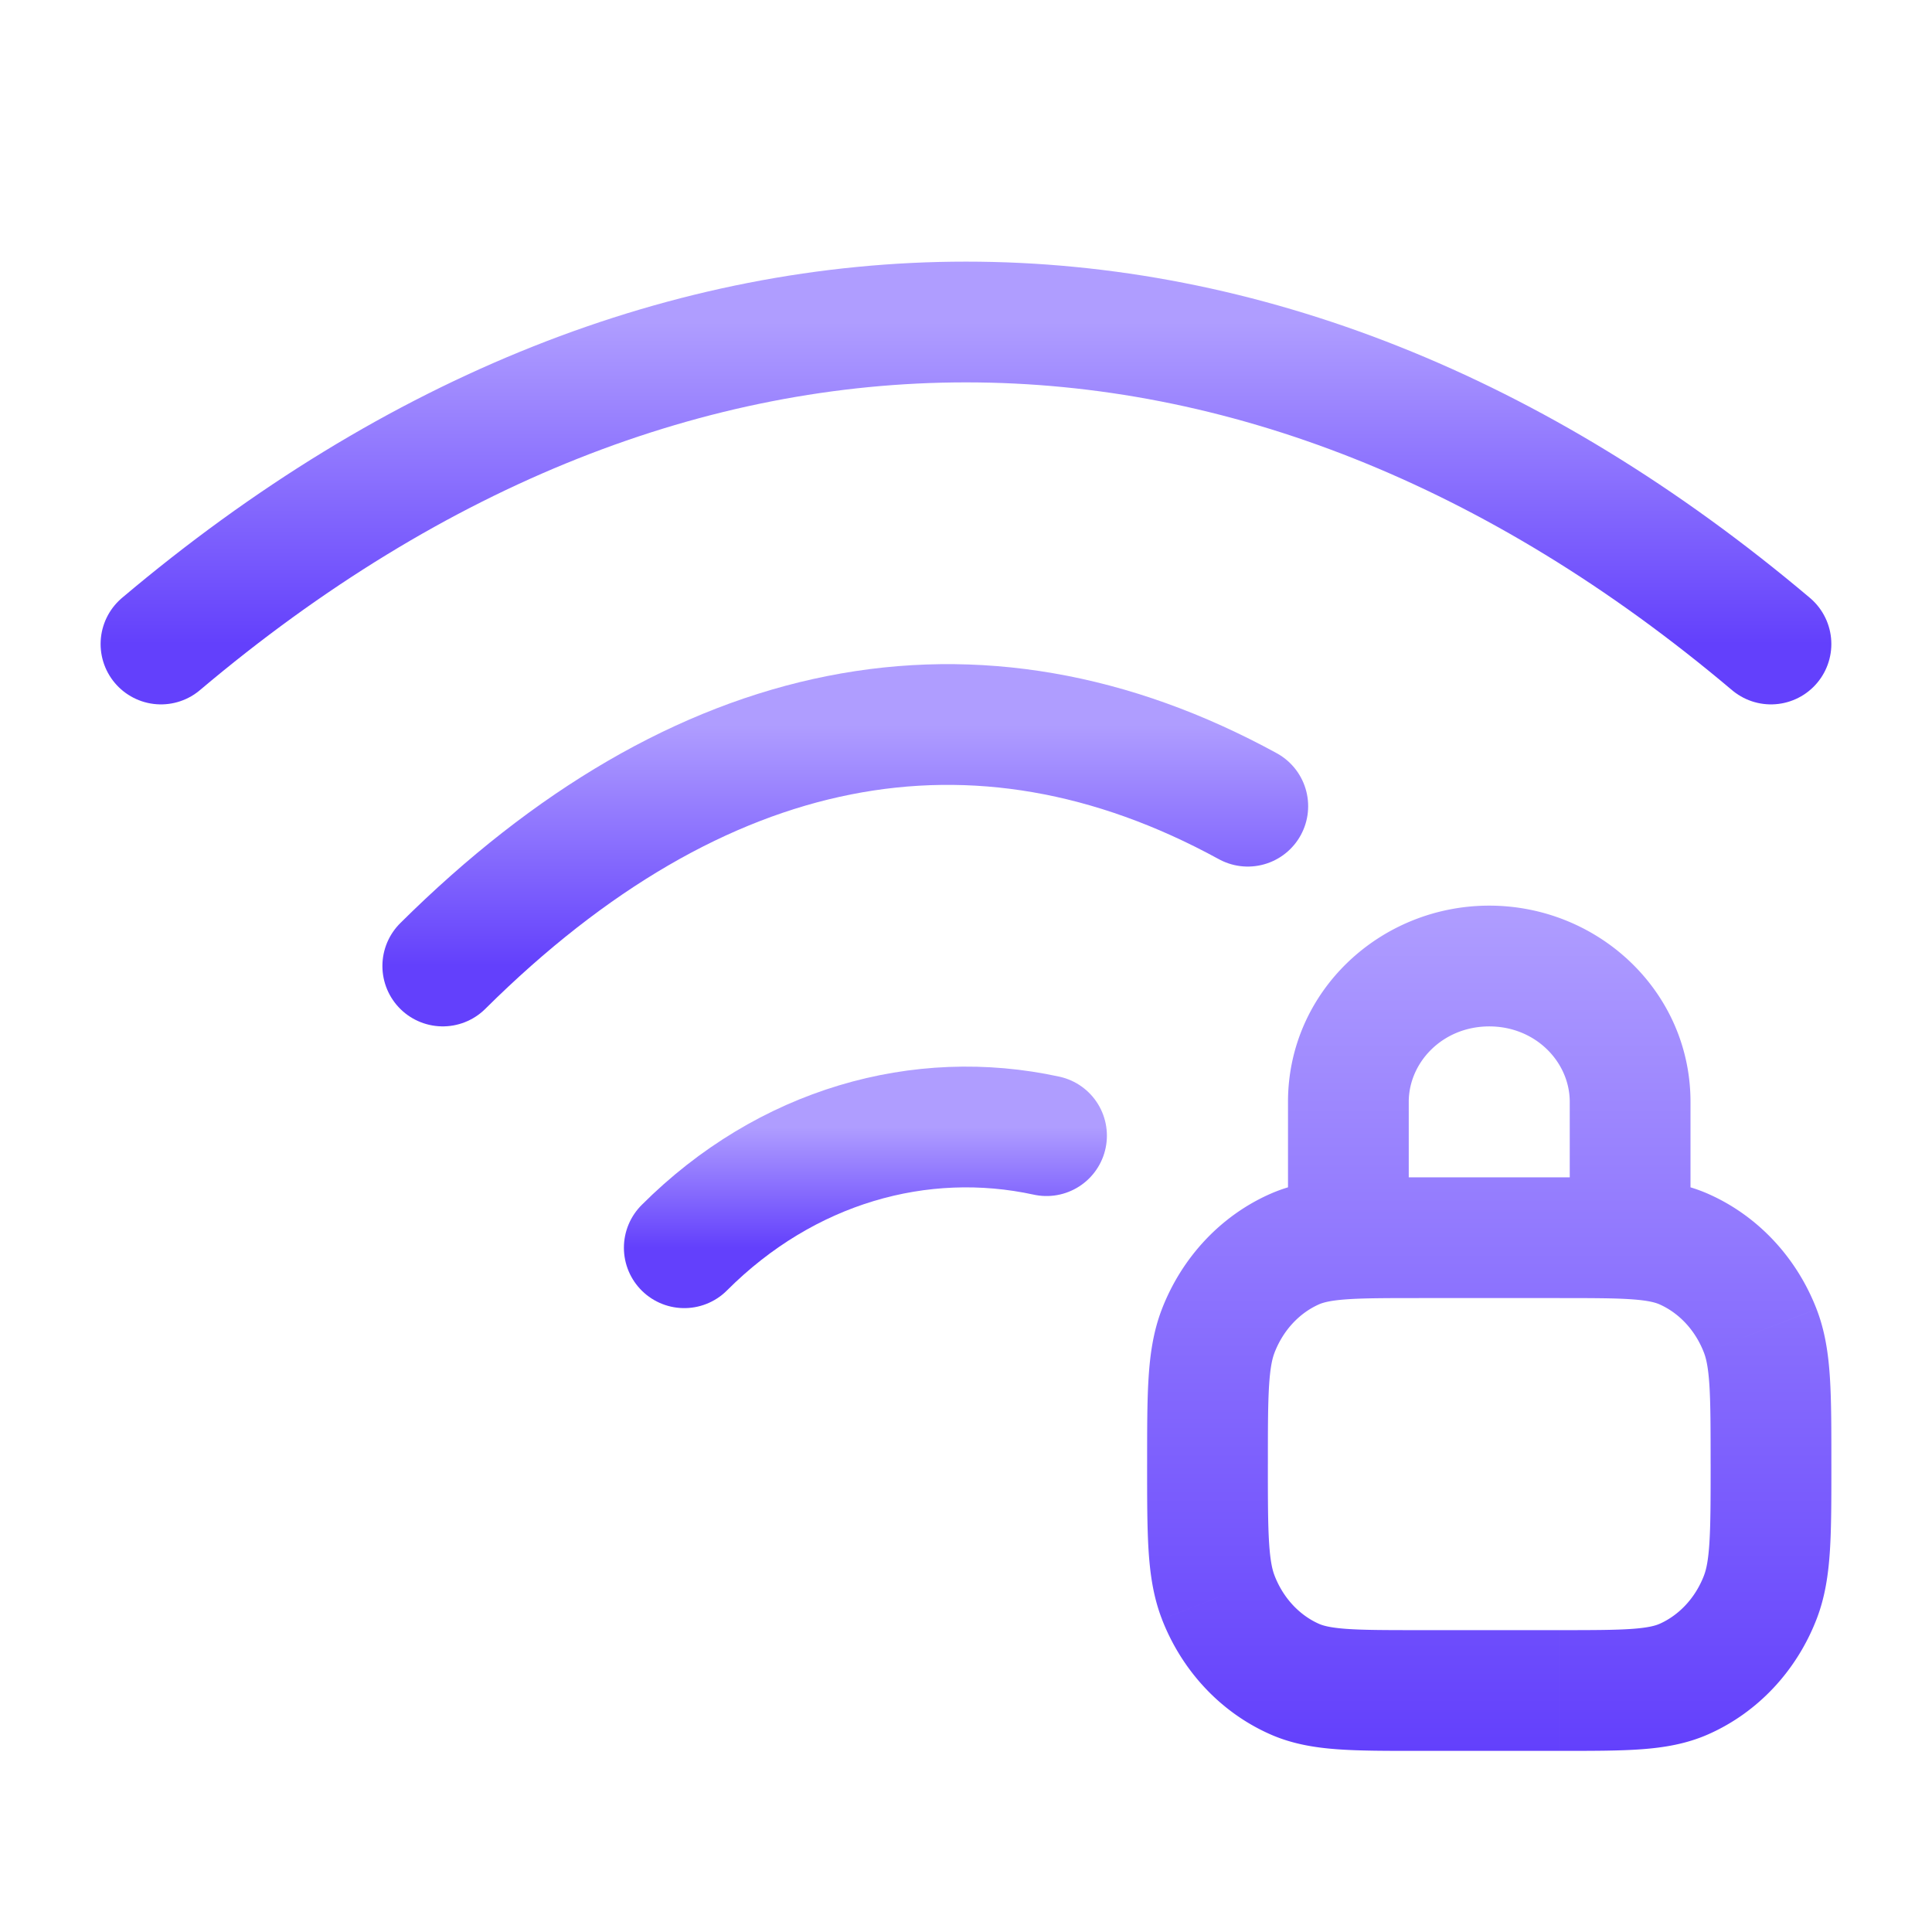 <svg xmlns="http://www.w3.org/2000/svg" width="106" height="106" fill="none"><path stroke="url(#a)" stroke-linecap="round" stroke-linejoin="round" stroke-width="6.625" d="M37.543 68.458c5.6-5.6 12.975-7.65 19.875-6.15"/><path stroke="url(#b)" stroke-linecap="round" stroke-linejoin="round" stroke-width="6.625" d="M24.293 53c14.015-13.911 29.248-16.928 44.167-8.768"/><path stroke="url(#c)" stroke-linecap="round" stroke-linejoin="round" stroke-width="6.625" d="M8.832 35.334c27.895-23.556 60.439-23.556 88.333 0"/><path fill="url(#d)" d="M70.667 67.906a3.313 3.313 0 0 0 6.625 0h-6.625Zm15.458 0a3.313 3.313 0 0 0 6.625 0h-6.625Zm-8.281 3.313h7.729v-6.625h-7.73v6.625Zm7.729 18.219h-7.73v6.624h7.73v-6.624Zm-7.73 0c-1.849 0-3.058-.003-3.987-.07-.894-.066-1.273-.18-1.491-.276l-2.687 6.055c1.202.534 2.434.736 3.695.828 1.227.09 2.719.088 4.47.088v-6.626Zm-14.906-9.11c0 1.887-.001 3.457.08 4.742.084 1.31.264 2.552.732 3.762l6.18-2.389c-.122-.312-.236-.795-.3-1.794-.065-1.026-.067-2.35-.067-4.32h-6.624Zm9.428 8.764c-1.049-.465-1.951-1.392-2.437-2.649l-6.18 2.39c1.084 2.801 3.19 5.099 5.93 6.314l2.687-6.055Zm21.49-8.764c0 1.972-.003 3.295-.068 4.32-.063 1-.178 1.483-.299 1.795l6.18 2.39c.468-1.21.647-2.453.731-3.763.082-1.285.08-2.855.08-4.742h-6.625Zm-8.282 15.734c1.752 0 3.244.003 4.47-.087 1.262-.092 2.493-.294 3.696-.828l-2.687-6.055c-.218.096-.597.21-1.492.276-.928.067-2.138.07-3.987.07v6.624Zm7.916-9.619c-.486 1.257-1.389 2.184-2.437 2.65l2.687 6.054c2.74-1.215 4.846-3.513 5.929-6.315l-6.18-2.389ZM85.573 71.22c1.85 0 3.059.002 3.987.07.895.065 1.274.179 1.492.275l2.687-6.055c-1.203-.534-2.434-.736-3.696-.828-1.226-.09-2.718-.087-4.47-.087v6.625Zm14.906 9.11c0-1.888.002-3.458-.08-4.743-.084-1.31-.263-2.552-.731-3.762l-6.18 2.389c.121.312.236.795.3 1.794.064 1.026.066 2.35.066 4.321h6.625Zm-9.427-8.765c1.048.466 1.951 1.392 2.436 2.649l6.18-2.39c-1.083-2.8-3.19-5.099-5.93-6.314l-2.686 6.055Zm-13.208-6.97c-1.752 0-3.244-.002-4.47.087-1.262.093-2.494.294-3.696.828l2.687 6.055c.218-.096.597-.21 1.491-.275.93-.068 2.139-.07 3.988-.07v-6.625Zm-8.281 15.734c0-1.972.001-3.295.066-4.32.064-1 .178-1.483.3-1.795l-6.18-2.39c-.468 1.211-.648 2.453-.731 3.763-.082 1.285-.08 2.855-.08 4.742h6.624Zm.115-14.82c-2.74 1.216-4.846 3.514-5.93 6.316l6.18 2.389c.486-1.257 1.388-2.183 2.437-2.649l-2.687-6.055Zm7.614 2.398v-7.453h-6.625v7.453h6.625Zm8.833-7.453v7.453h6.625v-7.453h-6.625Zm-4.417-4.14c2.554 0 4.417 1.966 4.417 4.14h6.625c0-6.058-5.058-10.766-11.042-10.766v6.626Zm-4.416 4.14c0-2.174 1.863-4.14 4.416-4.14v-6.626c-5.983 0-11.041 4.708-11.041 10.766h6.625Z"/><defs><linearGradient id="a" x1="47.48" x2="47.48" y1="61.833" y2="68.458" gradientUnits="userSpaceOnUse"><stop stop-color="#AF9DFF"/><stop offset="1" stop-color="#6340FC"/></linearGradient><linearGradient id="b" x1="46.376" x2="46.376" y1="39.75" y2="53" gradientUnits="userSpaceOnUse"><stop stop-color="#AF9DFF"/><stop offset="1" stop-color="#6340FC"/></linearGradient><linearGradient id="c" x1="52.999" x2="52.999" y1="17.667" y2="35.334" gradientUnits="userSpaceOnUse"><stop stop-color="#AF9DFF"/><stop offset="1" stop-color="#6340FC"/></linearGradient><linearGradient id="d" x1="81.708" x2="81.708" y1="49.688" y2="96.063" gradientUnits="userSpaceOnUse"><stop stop-color="#AF9DFF"/><stop offset="1" stop-color="#6340FC"/></linearGradient></defs></svg>